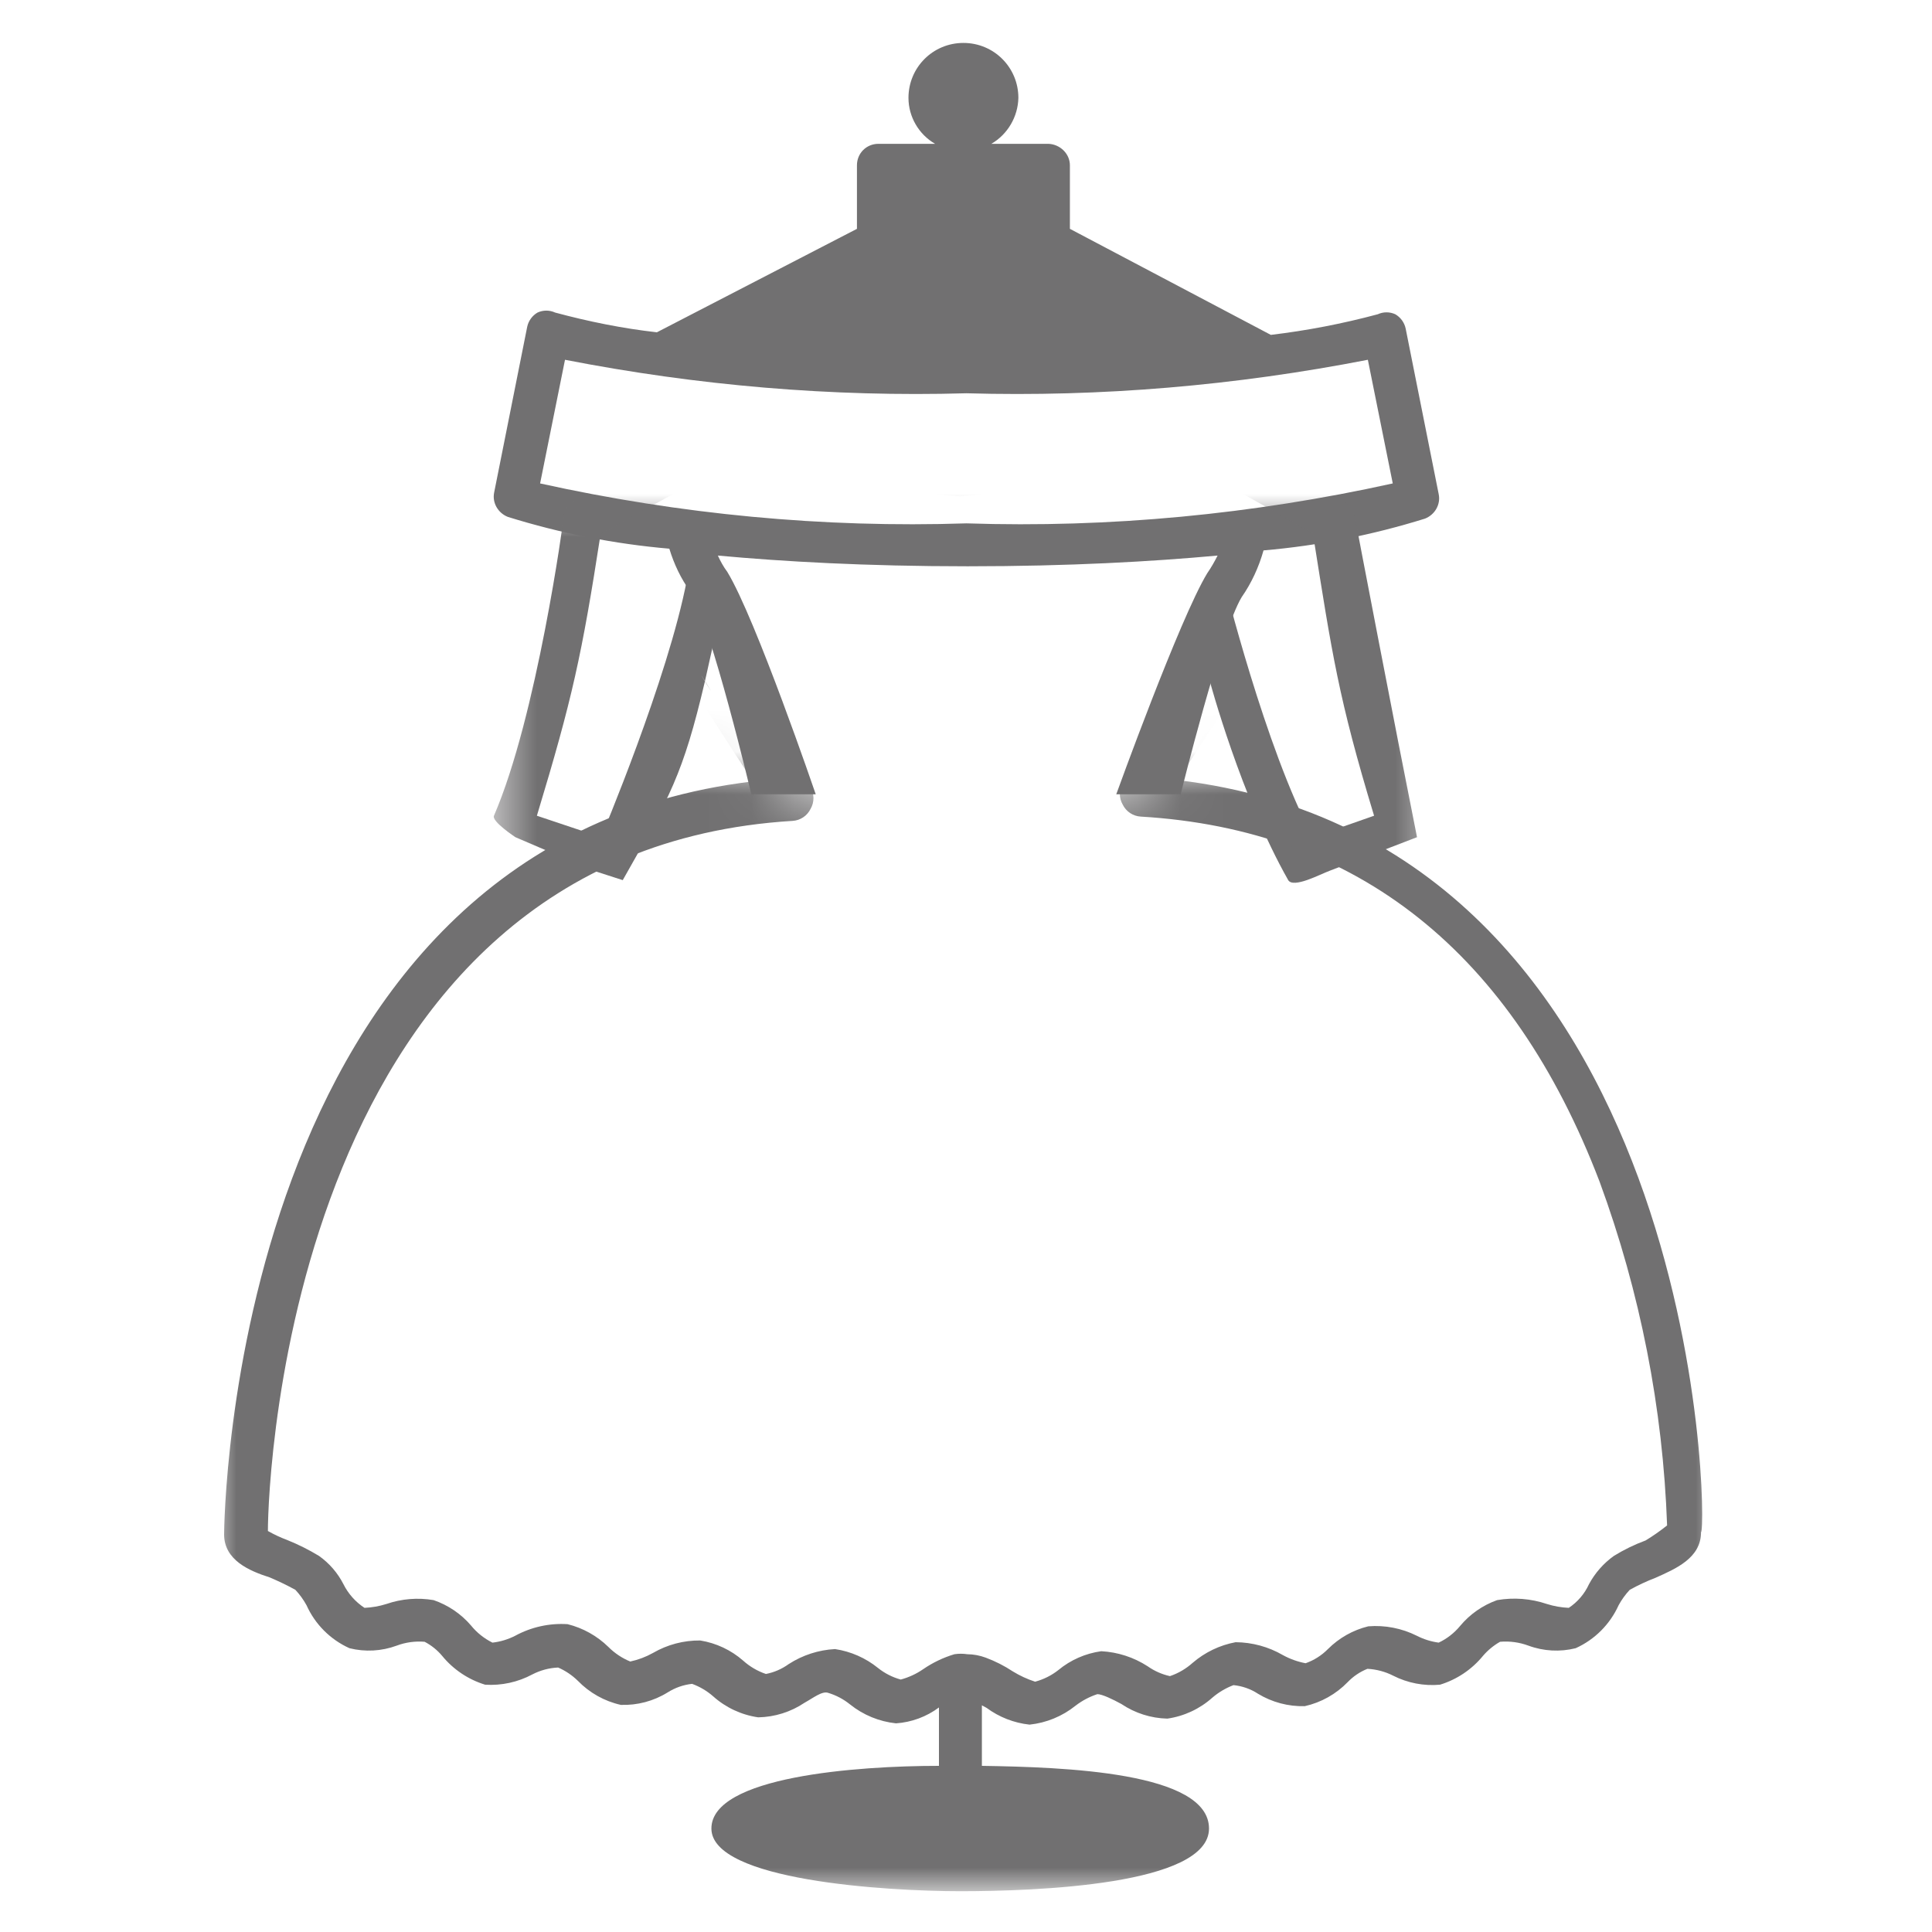 <svg width="45" height="45" viewBox="0 0 45 45" fill="none" xmlns="http://www.w3.org/2000/svg">
<path d="M27.5 18.5C27.5 18.5 28.44 14.7 28.92 13.91C29.15 13.58 29.32 13.21 29.43 12.82C30.71 12.71 31.97 12.46 33.19 12.08C33.42 11.99 33.56 11.75 33.51 11.51L32.74 7.65C32.71 7.51 32.62 7.39 32.5 7.32C32.37 7.26 32.22 7.26 32.09 7.32C31.27 7.54 30.44 7.7 29.6 7.8L24.92 5.33V3.85C24.92 3.58 24.69 3.36 24.42 3.35H23.09C23.47 3.13 23.71 2.72 23.72 2.28C23.72 1.57 23.15 1 22.44 1C21.73 1 21.16 1.57 21.16 2.28C21.16 2.72 21.4 3.13 21.78 3.35H20.46C20.18 3.35 19.96 3.57 19.96 3.85V5.33L15.3 7.74C14.5 7.65 13.71 7.49 12.93 7.28C12.8 7.22 12.65 7.22 12.52 7.28C12.4 7.35 12.31 7.47 12.28 7.61L11.51 11.47C11.46 11.71 11.6 11.95 11.83 12.04C13.05 12.42 14.31 12.67 15.59 12.78C15.7 13.14 15.86 13.48 16.08 13.78C16.58 14.61 17.5 18.5 17.5 18.5H27.5ZM12.58 11.26L13.16 8.38C16.24 8.98 19.37 9.25 22.51 9.16C25.65 9.25 28.78 8.98 31.86 8.38L32.44 11.26C29.18 11.98 25.85 12.3 22.51 12.19C19.17 12.3 15.84 11.98 12.58 11.26ZM19 18.5C19 18.5 17.6 14.4 16.94 13.32C16.85 13.2 16.78 13.07 16.72 12.94C18.24 13.08 20.17 13.19 22.54 13.19C24.91 13.19 26.83 13.08 28.36 12.94C28.29 13.08 28.21 13.22 28.12 13.35C27.48 14.4 26 18.5 26 18.5H19Z" fill="#717071"/>
<mask id="mask0_103_555" style="mask-type:alpha" maskUnits="userSpaceOnUse" x="11" y="12" width="23" height="9">
<rect x="11.5" y="12" width="22" height="9" fill="#D9D9D9"/>
</mask>
<g mask="url(#mask0_103_555)">
<path d="M28.18 15.87C28.18 15.87 28.904 18.56 30.005 20.5C30.125 20.7 30.75 20.362 30.97 20.282L33.005 19.5C32.505 17 31.57 12.12 31.559 12.05C31.529 11.9 31.439 11.77 31.309 11.69L30.97 11.5C31.079 10.99 31.13 10.46 31.13 9.94C31.13 9.74 31.02 9.55 30.829 9.47L24.829 6.33V4.85C24.829 4.57 24.61 4.35 24.329 4.35H22.989C23.369 4.13 23.599 3.72 23.61 3.28C23.61 2.57 23.04 2 22.329 2C21.619 2 21.049 2.57 21.049 3.28C21.049 3.72 21.29 4.13 21.669 4.35H20.349C20.07 4.35 19.849 4.57 19.849 4.85V6.33L13.829 9.47C13.659 9.56 13.559 9.73 13.559 9.92C13.559 10.45 13.61 10.97 13.72 11.49L13.389 11.67C13.249 11.74 13.149 11.87 13.13 12.03C13.13 12.1 12.505 16.69 11.505 19C11.444 19.13 12.005 19.5 12.005 19.5L13.829 20.282L14.505 20.5C15.604 18.56 15.909 18.04 16.419 15.87C16.11 15.36 16.84 16.54 16.419 15.87H28.18ZM16.419 15.87L16.709 14.57L16 13.5C15.56 15.81 13.999 19.5 13.999 19.5L12.505 19C13.335 16.26 13.55 15.27 13.989 12.44L16.47 11.07C17.59 10.44 19.059 10.83 20.36 11.18C21.009 11.39 21.68 11.52 22.36 11.56C23.04 11.51 23.709 11.39 24.36 11.2C25.689 10.88 27.209 10.51 28.18 11.07L30.579 12.42C31.029 15.25 31.174 16.26 32.005 19L30.579 19.5C29.47 17.43 28.5 13.5 28.5 13.5L27.5 15L28.18 15.87H16.419Z" fill="#717071"/>
</g>
<mask id="mask1_103_555" style="mask-type:alpha" maskUnits="userSpaceOnUse" x="5" y="17" width="35" height="27">
<path d="M5 17L17.5 18L19 18.5H26L27.5 18L40 17V44H5V17Z" fill="#D9D9D9"/>
</mask>
<g mask="url(#mask1_103_555)">
<path d="M27.43 18.17C27.89 17.48 28.57 16.43 28.95 15.8C29.218 15.436 29.409 15.021 29.51 14.58H30C30.102 14.581 30.201 14.55 30.285 14.493C30.369 14.436 30.433 14.355 30.47 14.26C30.943 13.178 31.195 12.011 31.21 10.83C31.215 10.745 31.198 10.66 31.161 10.583C31.124 10.506 31.069 10.44 31 10.39L24.91 7.25V5.77C24.907 5.638 24.854 5.513 24.761 5.419C24.668 5.326 24.542 5.273 24.41 5.27H23.08C23.269 5.162 23.427 5.006 23.537 4.819C23.648 4.631 23.707 4.418 23.71 4.2C23.71 3.861 23.575 3.535 23.335 3.295C23.095 3.055 22.769 2.92 22.43 2.92C22.09 2.92 21.765 3.055 21.525 3.295C21.285 3.535 21.15 3.861 21.15 4.2C21.151 4.417 21.208 4.63 21.317 4.818C21.426 5.006 21.582 5.161 21.77 5.27H20.45C20.317 5.27 20.19 5.323 20.096 5.416C20.003 5.51 19.95 5.637 19.95 5.77V7.25L13.95 10.39C13.868 10.431 13.8 10.494 13.752 10.572C13.705 10.649 13.68 10.739 13.68 10.83C13.696 12.01 13.944 13.176 14.41 14.26C14.448 14.354 14.512 14.435 14.596 14.492C14.68 14.549 14.779 14.579 14.88 14.58H15.49C15.574 15.014 15.747 15.427 16 15.79C16.39 16.44 17.08 17.5 17.54 18.2C5.33 19.65 5.22 35.58 5.22 35.74C5.22 36.34 5.81 36.59 6.28 36.74C6.485 36.827 6.685 36.923 6.88 37.03C6.981 37.139 7.069 37.26 7.14 37.39C7.34 37.834 7.696 38.19 8.14 38.39C8.504 38.481 8.888 38.46 9.24 38.33C9.447 38.252 9.669 38.222 9.89 38.24C10.047 38.322 10.187 38.434 10.3 38.57C10.56 38.887 10.908 39.12 11.3 39.24C11.682 39.264 12.063 39.181 12.4 39C12.586 38.904 12.791 38.849 13 38.84C13.171 38.914 13.327 39.02 13.46 39.15C13.732 39.43 14.079 39.625 14.46 39.71C14.844 39.723 15.223 39.623 15.55 39.42C15.722 39.311 15.917 39.242 16.12 39.22C16.3 39.286 16.466 39.384 16.61 39.51C16.904 39.773 17.269 39.944 17.66 40C18.045 39.993 18.42 39.875 18.74 39.66C18.94 39.55 19.15 39.38 19.29 39.43C19.476 39.486 19.649 39.578 19.8 39.7C20.107 39.946 20.479 40.099 20.87 40.14C21.232 40.115 21.579 39.987 21.87 39.77V41.13C19.95 41.13 16.57 41.38 16.57 42.59C16.57 43.8 20.63 44.05 22.37 44.05C24.11 44.05 28.16 43.91 28.16 42.59C28.16 41.27 24.78 41.16 22.87 41.13V39.72L22.98 39.78C23.273 39.996 23.618 40.131 23.98 40.17C24.371 40.129 24.743 39.976 25.05 39.73C25.203 39.612 25.376 39.52 25.56 39.46C25.67 39.46 25.92 39.58 26.12 39.69C26.437 39.903 26.808 40.021 27.19 40.03C27.581 39.974 27.946 39.803 28.24 39.54C28.385 39.416 28.551 39.318 28.73 39.25C28.933 39.27 29.129 39.338 29.3 39.45C29.628 39.649 30.006 39.75 30.39 39.74C30.771 39.655 31.118 39.46 31.39 39.18C31.52 39.045 31.676 38.94 31.85 38.87C32.059 38.881 32.263 38.935 32.45 39.03C32.786 39.201 33.164 39.274 33.54 39.24C33.932 39.12 34.28 38.887 34.54 38.57C34.653 38.438 34.788 38.326 34.94 38.24C35.164 38.221 35.389 38.252 35.6 38.33C35.952 38.46 36.336 38.481 36.7 38.39C37.144 38.19 37.499 37.834 37.7 37.39C37.771 37.26 37.858 37.139 37.96 37.03C38.153 36.923 38.354 36.829 38.56 36.75C39.03 36.54 39.62 36.29 39.62 35.69C39.78 35.57 39.63 19.63 27.43 18.17ZM38.33 35.88C38.072 35.975 37.824 36.096 37.59 36.24C37.349 36.413 37.15 36.639 37.01 36.9C36.908 37.123 36.745 37.314 36.54 37.45C36.367 37.442 36.195 37.412 36.03 37.36C35.657 37.234 35.258 37.203 34.87 37.27C34.535 37.39 34.238 37.597 34.01 37.87C33.874 38.035 33.703 38.169 33.51 38.26C33.332 38.236 33.16 38.182 33 38.1C32.65 37.925 32.26 37.849 31.87 37.88C31.514 37.967 31.189 38.151 30.93 38.41C30.784 38.558 30.606 38.671 30.41 38.74C30.224 38.705 30.046 38.641 29.88 38.55C29.546 38.356 29.166 38.253 28.78 38.25C28.41 38.319 28.065 38.485 27.78 38.73C27.626 38.868 27.446 38.974 27.25 39.04C27.063 38.999 26.886 38.92 26.73 38.81C26.407 38.601 26.034 38.48 25.65 38.46C25.282 38.511 24.936 38.663 24.65 38.9C24.49 39.026 24.306 39.117 24.11 39.17C23.928 39.111 23.753 39.03 23.59 38.93C23.393 38.8 23.181 38.692 22.96 38.61C22.822 38.559 22.677 38.531 22.53 38.53C22.43 38.515 22.329 38.515 22.23 38.53C21.97 38.608 21.724 38.726 21.5 38.88C21.342 38.989 21.166 39.07 20.98 39.12C20.787 39.067 20.606 38.975 20.45 38.85C20.162 38.617 19.817 38.465 19.45 38.41C19.066 38.43 18.693 38.551 18.37 38.76C18.212 38.874 18.031 38.953 17.84 38.99C17.644 38.924 17.464 38.818 17.31 38.68C17.027 38.432 16.681 38.27 16.31 38.21C15.924 38.206 15.544 38.306 15.21 38.5C15.044 38.593 14.866 38.66 14.68 38.7C14.489 38.622 14.316 38.506 14.17 38.36C13.906 38.102 13.578 37.919 13.22 37.83C12.796 37.803 12.373 37.897 12 38.1C11.834 38.185 11.655 38.239 11.47 38.26C11.277 38.164 11.106 38.028 10.97 37.86C10.738 37.589 10.437 37.386 10.1 37.27C9.732 37.207 9.353 37.238 9 37.36C8.835 37.412 8.663 37.442 8.49 37.45C8.281 37.313 8.112 37.123 8 36.9C7.866 36.637 7.671 36.411 7.43 36.24C7.194 36.097 6.946 35.973 6.69 35.87C6.535 35.812 6.384 35.742 6.24 35.66C6.24 34.43 6.79 19.83 18.46 19.12C18.549 19.115 18.634 19.086 18.708 19.037C18.782 18.988 18.841 18.92 18.88 18.84C18.924 18.764 18.947 18.678 18.947 18.59C18.947 18.502 18.924 18.416 18.88 18.34C18.88 18.34 18.73 18.12 18.53 17.82C18.08 17.13 17.3 15.95 16.87 15.24C16.723 15.038 16.605 14.816 16.52 14.58C16.476 14.456 16.443 14.329 16.42 14.2C16.41 14.063 16.41 13.927 16.42 13.79C16.416 13.572 16.433 13.355 16.47 13.14C16.548 12.59 16.807 12.082 17.205 11.695C17.603 11.307 18.118 11.063 18.67 11C19.13 10.916 19.602 10.943 20.05 11.078C20.497 11.214 20.905 11.454 21.24 11.78C21.593 12.112 22.055 12.303 22.54 12.32H22.82C23.158 12.227 23.47 12.056 23.73 11.82C24.15 11.418 24.678 11.147 25.25 11.04C25.44 10.994 25.634 10.97 25.83 10.97C26.47 10.926 27.104 11.12 27.61 11.515C28.116 11.91 28.458 12.478 28.57 13.11C28.603 13.325 28.619 13.542 28.62 13.76C28.63 13.9 28.63 14.04 28.62 14.18C28.62 14.31 28.55 14.45 28.51 14.57C28.42 14.808 28.299 15.033 28.15 15.24C27.57 16.24 26.29 18.11 26.15 18.24C26.106 18.316 26.083 18.402 26.083 18.49C26.083 18.578 26.106 18.664 26.15 18.74C26.189 18.82 26.248 18.888 26.322 18.937C26.396 18.986 26.481 19.015 26.57 19.02C31.63 19.32 35.22 22.19 37.26 27.53C38.203 30.097 38.733 32.797 38.83 35.53C38.671 35.657 38.504 35.774 38.33 35.88Z" fill="#717071"/>
</g>
</svg>
